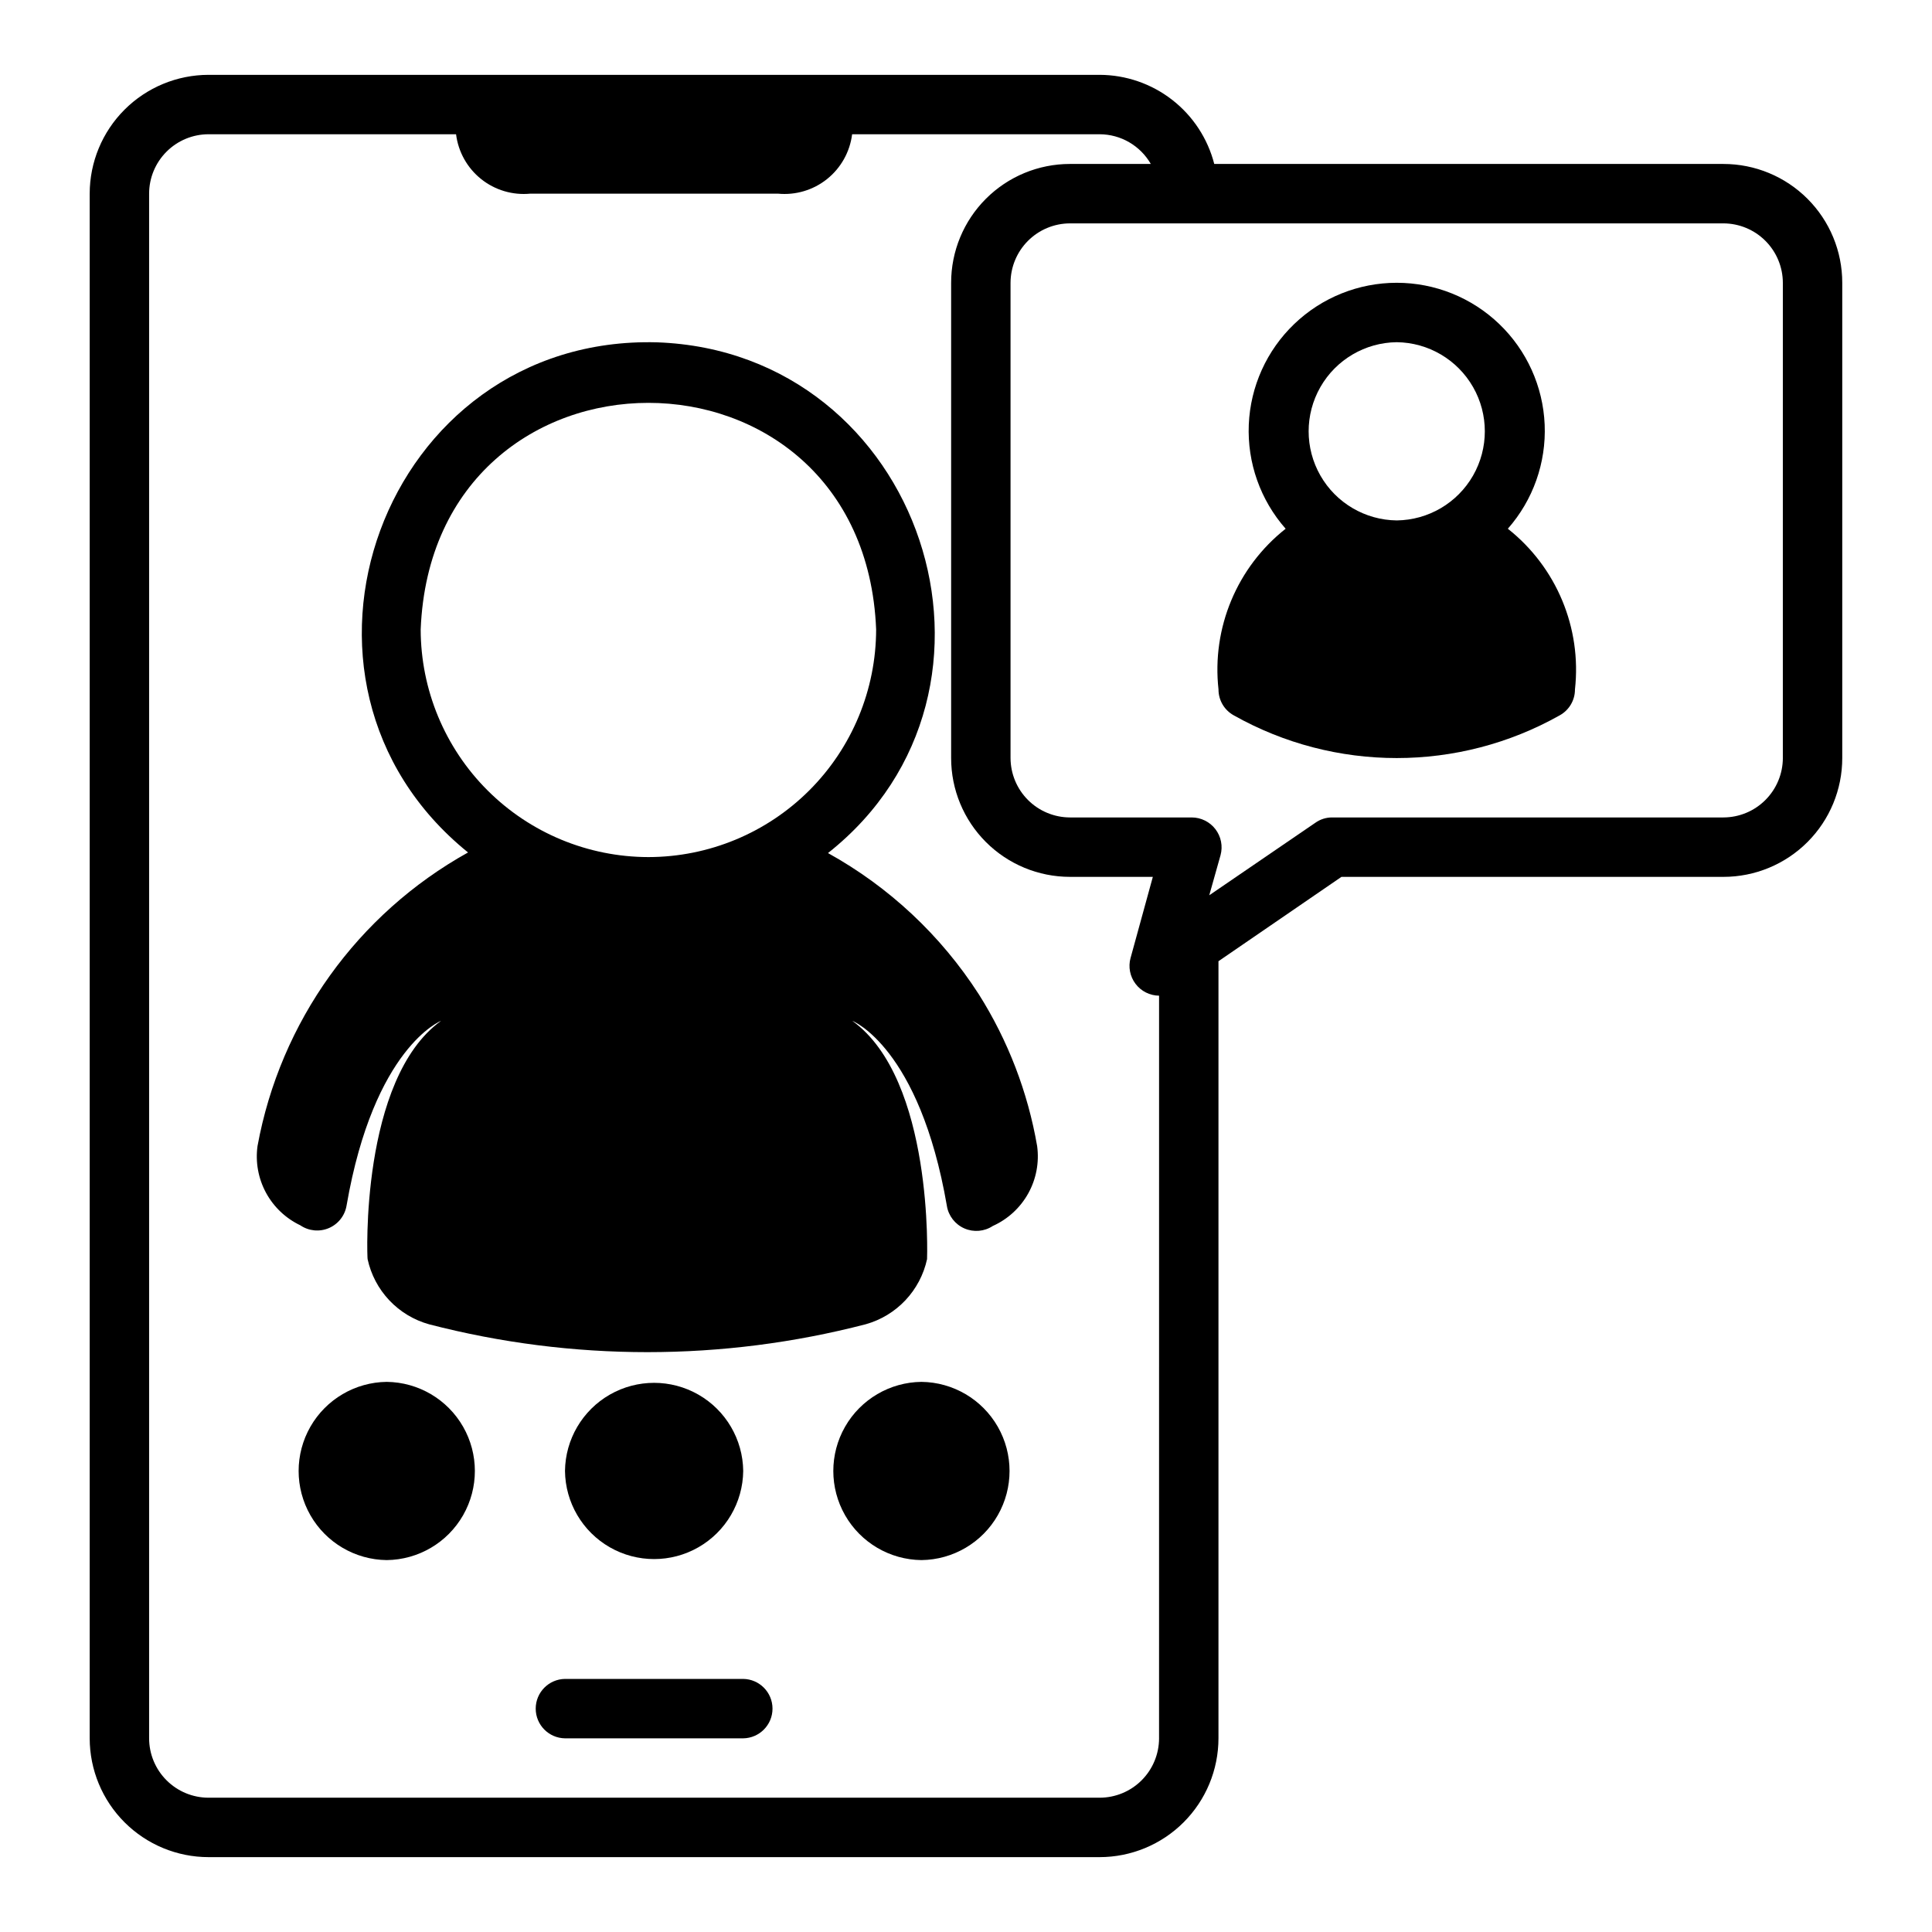<?xml version="1.0" encoding="UTF-8"?>
<!-- Uploaded to: ICON Repo, www.iconrepo.com, Generator: ICON Repo Mixer Tools -->
<svg fill="#000000" width="800px" height="800px" version="1.1" viewBox="144 144 512 512" xmlns="http://www.w3.org/2000/svg">
 <g>
  <path d="m600.73 187.45h-134.94c-1.734-6.742-5.656-12.719-11.152-16.992-5.496-4.273-12.258-6.602-19.219-6.625h-236.16c-8.348 0.012-16.352 3.332-22.258 9.234-5.902 5.902-9.223 13.906-9.23 22.254v409.35c0.008 8.348 3.328 16.352 9.23 22.254 5.906 5.906 13.91 9.227 22.258 9.234h236.16c8.348-0.008 16.355-3.328 22.258-9.234 5.902-5.902 9.223-13.906 9.23-22.254v-205.94l32.59-22.352h101.23c8.352 0 16.363-3.316 22.27-9.223 5.906-5.902 9.223-13.914 9.219-22.266v-125.95c0.004-8.352-3.312-16.363-9.219-22.266-5.906-5.906-13.918-9.223-22.27-9.223zm-149.57 417.22h0.004c-0.008 4.172-1.668 8.176-4.617 11.125-2.953 2.953-6.953 4.613-11.129 4.617h-236.16c-4.172-0.004-8.176-1.664-11.125-4.617-2.953-2.949-4.613-6.953-4.617-11.125v-409.35c0.004-4.172 1.664-8.172 4.617-11.125 2.949-2.953 6.953-4.613 11.125-4.617h65.602c0.582 4.672 2.965 8.93 6.641 11.871 3.676 2.941 8.352 4.328 13.039 3.871h65.602c4.684 0.457 9.363-0.93 13.039-3.871 3.672-2.941 6.055-7.199 6.641-11.871h65.598c5.598 0.02 10.762 3.019 13.555 7.871h-21.426c-8.352 0-16.363 3.316-22.27 9.223-5.902 5.902-9.223 13.914-9.219 22.266v125.95c-0.004 8.352 3.316 16.363 9.219 22.266 5.906 5.906 13.918 9.223 22.27 9.223h21.965l-5.902 21.492h-0.004c-0.648 2.363-0.16 4.898 1.32 6.856 1.477 1.957 3.781 3.117 6.238 3.141zm165.31-259.78h0.004c-0.012 4.172-1.676 8.168-4.625 11.117-2.949 2.953-6.949 4.613-11.121 4.625h-103.67c-1.609-0.012-3.18 0.484-4.488 1.418l-28.105 19.207 2.992-10.629v0.004c0.645-2.379 0.145-4.926-1.352-6.883-1.496-1.961-3.82-3.109-6.285-3.117h-32.273c-4.172-0.012-8.168-1.672-11.121-4.625-2.949-2.949-4.609-6.945-4.625-11.117v-125.95c0.016-4.172 1.676-8.168 4.625-11.117 2.953-2.953 6.949-4.613 11.121-4.625h173.18c4.172 0.012 8.172 1.672 11.121 4.625 2.949 2.949 4.613 6.945 4.625 11.117z"/>
  <path d="m543.59 284.12c6.688-7.594 10.188-17.477 9.762-27.59-0.426-10.113-4.742-19.668-12.047-26.672-7.309-7.008-17.035-10.918-27.156-10.918-10.121 0-19.852 3.91-27.156 10.918-7.309 7.004-11.625 16.559-12.051 26.672s3.074 19.996 9.766 27.59c-12.887 10.176-19.609 26.273-17.793 42.59-0.008 2.844 1.531 5.465 4.016 6.848 26.828 15.113 59.605 15.113 86.434 0 2.484-1.383 4.023-4.004 4.016-6.848 1.816-16.316-4.91-32.414-17.789-42.59zm-29.441-2.203c-8.375-0.098-16.07-4.617-20.227-11.887-4.16-7.266-4.16-16.191 0-23.461 4.156-7.266 11.855-11.789 20.227-11.883 8.371 0.094 16.066 4.617 20.227 11.887 4.156 7.266 4.156 16.191 0 23.457-4.16 7.269-11.855 11.789-20.227 11.887z"/>
  <path d="m340.96 588.93h-47.23c-4.305 0.062-7.762 3.57-7.762 7.875 0 4.305 3.457 7.809 7.762 7.871h47.23c4.305-0.062 7.762-3.566 7.762-7.871 0-4.305-3.457-7.812-7.762-7.875z"/>
  <path d="m340.96 533.82c-0.094-8.375-4.613-16.074-11.883-20.234s-16.195-4.16-23.465 0c-7.266 4.16-11.789 11.859-11.883 20.234 0.094 8.375 4.617 16.07 11.883 20.23 7.269 4.16 16.195 4.16 23.465 0 7.269-4.16 11.789-11.859 11.883-20.23z"/>
  <path d="m388.19 510.21c-8.375 0.094-16.074 4.617-20.234 11.883-4.16 7.269-4.16 16.195 0 23.465 4.16 7.269 11.859 11.789 20.234 11.883 8.371-0.094 16.07-4.613 20.23-11.883 4.16-7.269 4.16-16.195 0-23.465-4.16-7.266-11.859-11.789-20.23-11.883z"/>
  <path d="m246.49 510.21c-8.371 0.094-16.07 4.617-20.23 11.883-4.16 7.269-4.16 16.195 0 23.465 4.16 7.269 11.859 11.789 20.23 11.883 8.375-0.094 16.074-4.613 20.234-11.883 4.16-7.269 4.16-16.195 0-23.465-4.16-7.266-11.859-11.789-20.234-11.883z"/>
  <path d="m403.38 407.48c-10.02-15.578-23.746-28.434-39.953-37.41 54.684-43.273 24.992-132.85-45.309-135.35-72.684-1.961-106.21 89.82-50.082 135.19-29.297 16.293-49.766 44.84-55.793 77.812-0.586 4.254 0.203 8.578 2.242 12.355 2.039 3.773 5.231 6.801 9.105 8.645 2.234 1.52 5.09 1.797 7.574 0.73 2.481-1.066 4.25-3.328 4.684-5.996 7.273-41.973 25.035-48.922 25.035-48.922-21.504 15.504-19.578 63.133-19.465 63.148v0.004c0.883 4.086 2.871 7.856 5.738 10.898 2.871 3.043 6.516 5.246 10.543 6.367 37.945 9.844 77.773 9.844 115.72-0.008 4.023-1.125 7.664-3.328 10.527-6.367 2.863-3.043 4.848-6.809 5.731-10.891 0 0 1.801-47.574-19.805-63.148 0 0 17.797 6.961 25.059 49.035h-0.004c0.434 2.648 2.184 4.898 4.644 5.973 2.461 1.074 5.301 0.828 7.539-0.656 3.977-1.789 7.266-4.816 9.383-8.625 2.117-3.812 2.941-8.207 2.359-12.527-2.465-14.305-7.723-27.988-15.473-40.262zm-87.543-36.344c-16-0.02-31.34-6.383-42.652-17.695-11.316-11.312-17.68-26.652-17.699-42.652 3.254-80.047 117.46-80.023 120.7 0-0.02 16-6.383 31.34-17.695 42.652-11.316 11.316-26.656 17.676-42.656 17.695z"/>
 </g>
</svg>